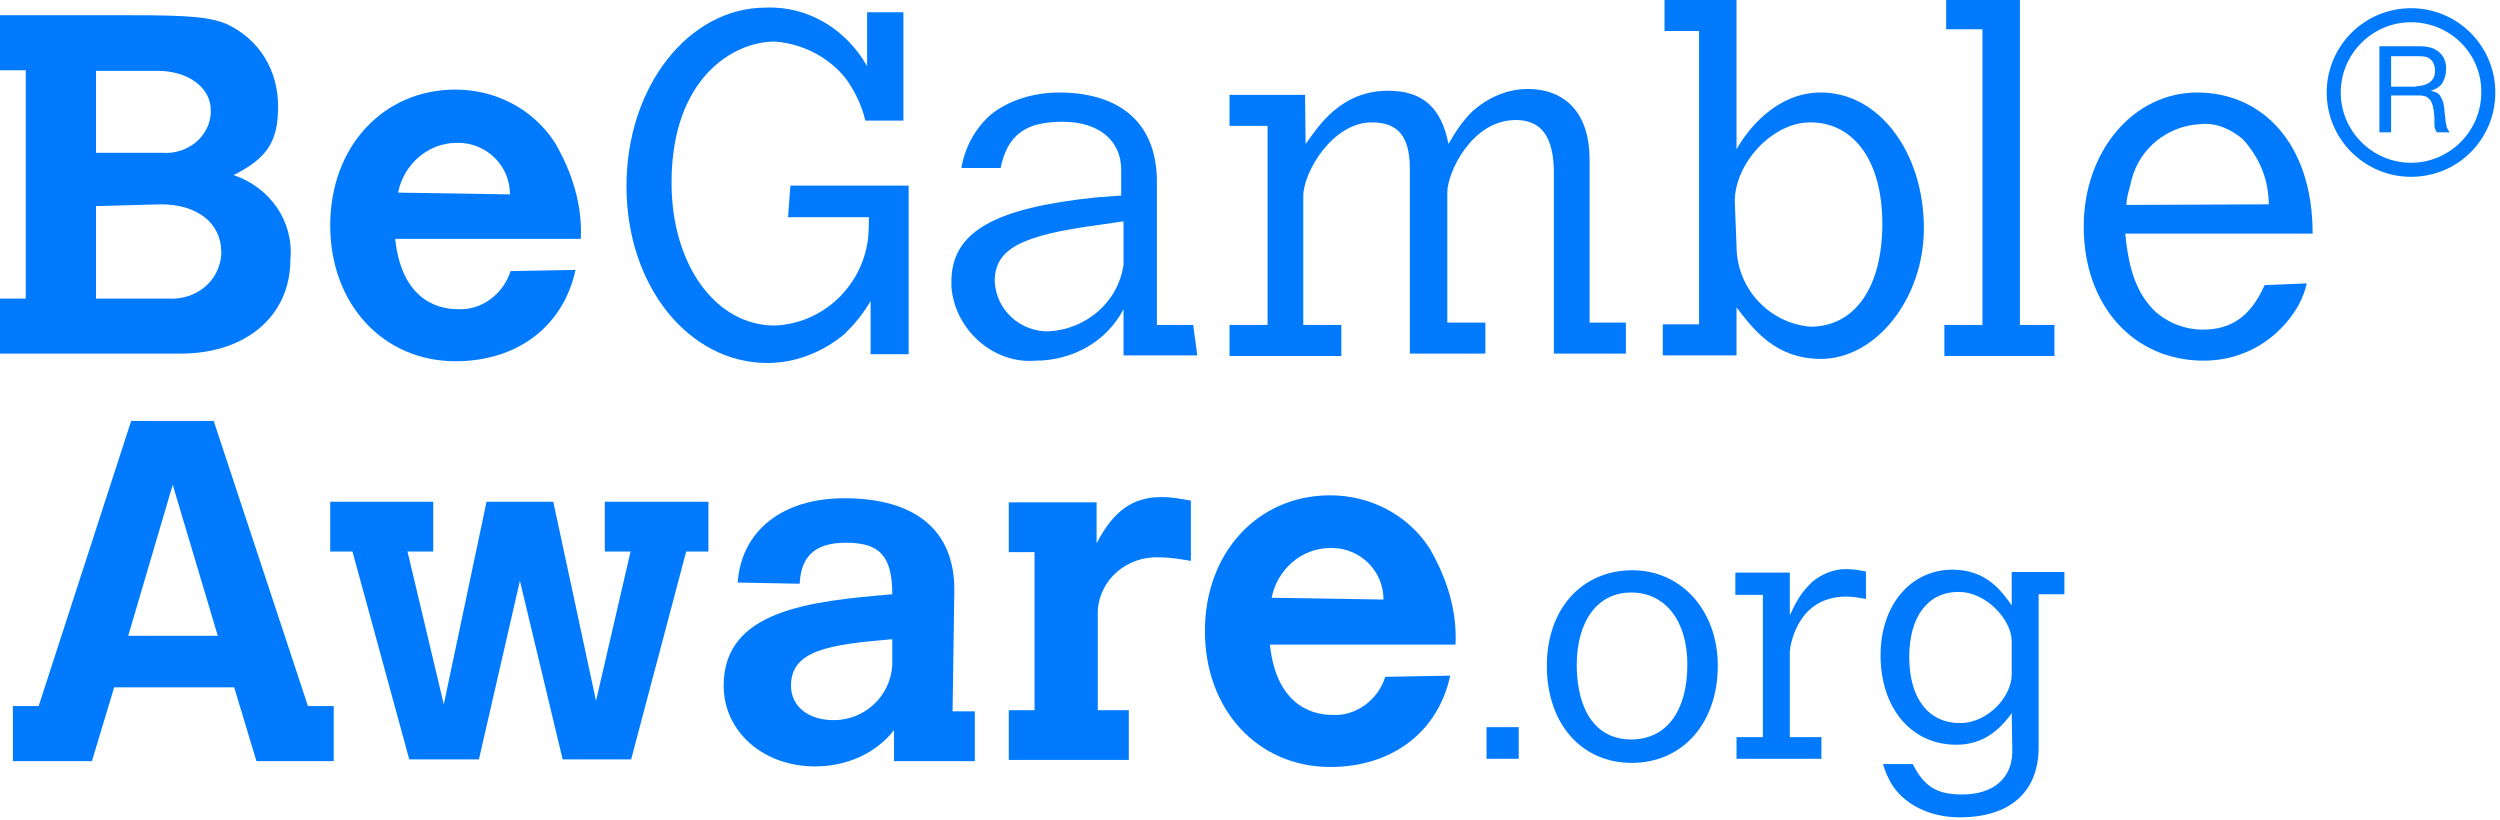 <svg width="427" height="140" viewBox="0 0 427 140" fill="none" xmlns="http://www.w3.org/2000/svg">
<g clip-path="url(#clip0_303_708)">
<path d="M16.4 35.2V51H28.7C33.4 51.3 37.5 48.1 37.8 43.4C37.8 43.4 37.8 43.4 37.8 43.1C37.8 38.1 33.7 34.9 27.5 34.9L16.4 35.2ZM16.4 12V26.1H27.8C31.9 26.4 35.7 23.5 36 19.4C36 19.1 36 18.8 36 18.8C36 15 32.2 12.1 26.9 12.1H16.4V12ZM0 2.6H22.3C32.3 2.6 35.8 2.9 38.7 4.1C44.3 6.7 47.5 12 47.5 18.2C47.5 24.1 45.7 27 39.9 29.9C46.1 32 50.2 37.8 49.6 44.3C49.6 54 42 60.4 30.8 60.4H0V51H4.4V12H0V2.6Z" fill="#017afe"/>
<path d="M87.1 33.2C87.1 28.2 83 24.4 78.3 24.4H78C73 24.4 68.9 28.2 68 32.9L87.1 33.2ZM98.3 46.1C96.2 55.8 88.3 61.7 77.8 61.7C65.5 61.7 56.4 52 56.4 38.5C56.4 25 65.5 15.3 77.8 15.3C84.5 15.3 91 18.5 94.8 24.4C97.7 29.4 99.5 35 99.2 40.8H67.5C68.7 52.2 76 52.8 78.1 52.8C82.2 53.1 86 50.2 87.2 46.3L98.3 46.1Z" fill="#017afe"/>
<path d="M135 31.7H155.2V60.5H148.7V51.4C147.5 53.5 146.1 55.2 144.3 57C140.5 60.2 135.8 62 131.1 62C117.6 62 107 48.8 107 31.8C107 14.8 117.6 1.3 130.8 1.3C138.1 1 144.6 5.1 148.1 11.3V2.1H154.3V20.6H147.8C147.2 18 146 15.6 144.6 13.6C141.7 9.8 137 7.4 132.3 7.1C125.3 7.1 114.7 13.3 114.7 31.2C114.7 45.3 122.3 55.6 132.3 55.6C140.2 55.3 146.7 49.4 148.1 41.8C148.4 40.3 148.4 38.6 148.4 37.1H134.6L135 31.7Z" fill="#017afe"/>
<path d="M191.9 37.8L187.8 38.4C174.3 40.2 169.9 42.5 169.9 48.1C170.2 53.1 174.3 56.6 179 56.6C185.5 56.3 191 51.6 191.9 45.2V37.8ZM204.5 60.7H191.9V52.8C189 58.4 183.1 61.6 176.9 61.6C169.6 62.2 163.1 56.3 162.5 49C162.5 48.7 162.5 48.4 162.5 48.1C162.5 39.6 169.8 35.5 187.4 33.7L191.5 33.4V29C191.5 24 187.7 20.8 181.5 20.8C175.3 20.8 172.1 22.9 170.9 28.7H164.2C164.8 25.2 166.5 22 169.2 19.6C172.4 17 176.8 15.8 180.9 15.8C190 15.8 197.6 19.9 197.6 31.1V55.5H203.8L204.5 60.7Z" fill="#017afe"/>
<path d="M223 24.6C225.1 21.7 228.9 15.5 237.1 15.5C243 15.5 246.2 18.4 247.4 24.6C248.6 22.5 249.7 20.8 251.5 19C254.1 16.7 257.4 15.2 260.9 15.2C267.6 15.2 271.5 19.6 271.5 27.2V55.1H277.7V60.4H265.4V29.6C265.4 23.4 263.3 20.5 258.9 20.5C251.3 20.5 247.2 29.6 247.2 32.8V55.1H253.7V60.4H240.8V28.8C240.8 23.2 238.7 20.9 234.3 20.9C227.6 20.9 222.6 29.4 222.6 33.5V55.5H229.1V60.8H210V55.5H216.5V21.5H210V16.2H222.9L223 24.6Z" fill="#017afe"/>
<path d="M296.6 42C296.6 49.3 302.2 55.2 309.2 55.8C316.8 55.8 321.5 49.1 321.5 38.2C321.5 27.3 316.5 20.9 309.2 20.9C302.7 20.9 296.3 27.9 296.3 34.4L296.6 42ZM284.3 0H296.6V25.5C298.4 22.3 303.3 15.8 311 15.8C321 15.8 328.6 26.1 328.6 39C328.6 51 320.4 61.3 311 61.3C303.1 61.3 299.3 56 296.6 52.5V60.7H284V55.4H290.2V5.3H284.3V0Z" fill="#017afe"/>
<path d="M332.4 0H345V55.5H350.9V60.8H332.1V55.5H338.6V5H332.4V0Z" fill="#017afe"/>
<path d="M387.5 34.9C387.5 30.8 386 27 383.1 23.8C381 22 378.4 20.9 375.8 21.2C370.2 21.5 365.5 25.3 364.1 30.6C363.8 32.1 363.2 33.5 363.2 35L387.5 34.9ZM394 48.4C393.4 51 392.2 53.1 390.5 55.1C387 59.2 382 61.6 376.4 61.6C364.4 61.6 355.9 52.2 355.9 38.7C355.9 25.8 364.4 15.8 375.3 15.8C386.2 15.8 395 24.3 395 39.9H363C363.6 46.4 365.1 50.2 368 53.1C370.3 55.2 373.3 56.3 376.2 56.3C381.2 56.3 384.4 54 386.8 48.7L394 48.4Z" fill="#017afe"/>
<path d="M413.7 14.6C414.1 14.5 414.5 14.4 414.8 14.2C415.1 14 415.4 13.7 415.6 13.4C415.8 13.1 415.9 12.6 415.9 12.1C415.9 11.4 415.7 10.7 415.3 10.3C414.9 9.8 414.2 9.6 413.3 9.6H408.4V14.8H412.5C412.8 14.7 413.3 14.7 413.7 14.6ZM413.3 7.9C414.7 7.9 415.8 8.2 416.6 8.9C417.4 9.6 417.8 10.5 417.8 11.7C417.8 12.6 417.6 13.4 417.2 14.1C416.8 14.8 416.1 15.2 415.2 15.5C415.6 15.6 416 15.7 416.3 15.9C416.6 16.1 416.8 16.3 416.9 16.6C417.1 16.9 417.2 17.2 417.3 17.5C417.4 17.8 417.4 18.2 417.5 18.5C417.5 18.9 417.5 19.2 417.6 19.6C417.6 20 417.7 20.3 417.7 20.7C417.8 21.1 417.8 21.4 417.9 21.7C418 22 418.2 22.3 418.4 22.6H416.2C416.1 22.4 416 22.2 415.9 22C415.8 21.7 415.8 21.4 415.8 21.1C415.8 20.8 415.8 20.4 415.8 20.1C415.8 19.7 415.7 19.4 415.7 19C415.6 18.6 415.6 18.3 415.5 18C415.4 17.7 415.3 17.4 415.1 17.1C414.9 16.9 414.7 16.7 414.4 16.5C414.1 16.4 413.7 16.3 413.2 16.3H408.4V22.6H406.4V7.9H413.3Z" fill="#017afe"/>
<path d="M411.8 3.8C405.2 3.8 399.8 9.2 399.8 15.8C399.8 22.4 405.2 27.8 411.8 27.8C418.4 27.8 423.8 22.4 423.8 15.8C423.9 9.2 418.5 3.8 411.8 3.8ZM411.8 30.2C403.9 30.2 397.4 23.8 397.4 15.8C397.4 7.9 403.8 1.4 411.8 1.4C419.7 1.4 426.2 7.8 426.2 15.8C426.2 23.8 419.8 30.2 411.8 30.2Z" fill="#017afe"/>
<path d="M29.5 82.8L21.9 108.6H37.2L29.5 82.8ZM22.4 71.9H36.5L52.6 120.6H57V130H43.8L40 117.4H19.5L15.7 130H2.2V120.6H6.6L22.4 71.9Z" fill="#017afe"/>
<path d="M56.4 85.7H74V94.2H69.6L75.8 120.3L83.1 85.7H94.5L101.8 119.7L107.7 94.2H103.3V85.7H121V94.2H117.2L107.8 129.7H96.1L88.8 99.2L81.8 129.7H69.9L60.2 94.2H56.4V85.7Z" fill="#017afe"/>
<path d="M152.1 109.2C141.8 110.1 135.1 111 135.1 117.1C135.1 120.6 138 123 142.4 123C147.7 123 152.1 118.9 152.4 113.6V109.2H152.1ZM162.7 121.5H166.5V130H152.7V124.7C149.5 128.8 144.5 130.9 139.2 130.9C130.4 130.9 123.6 125 123.6 117.1C123.6 104.2 138.3 102.7 152.4 101.5C152.4 94.8 150.1 92.7 144.5 92.7C138.9 92.7 136.9 95.3 136.6 99.4V99.7L126 99.5C126.6 90.7 133.6 85.1 144.2 85.1C156.5 85.1 163 90.7 163 100.7L162.7 121.5Z" fill="#017afe"/>
<path d="M187.3 92.8C190.2 87.2 193.5 84.9 198.4 84.9C200.2 84.9 201.6 85.2 203.4 85.5V95.8C201.6 95.5 199.9 95.2 198.1 95.2C192.5 94.9 187.8 99 187.5 104.3V121.3H192.8V129.8H172.3V121.3H176.7V94.3H172.3V85.8H187.3V92.8Z" fill="#017afe"/>
<path d="M236.3 102.4C236.3 97.4 232.2 93.6 227.5 93.6H227.2C222.2 93.6 218.1 97.4 217.2 102.1L236.3 102.4ZM247.7 115.4C245.6 125.1 237.7 131 227.2 131C214.9 131 205.8 121.3 205.8 107.8C205.8 94.3 214.9 84.6 227.2 84.6C233.9 84.6 240.4 87.8 244.2 93.7C247.1 98.7 248.9 104.3 248.6 110.1H216.9C218.1 121.5 225.4 122.1 227.5 122.1C231.6 122.4 235.4 119.5 236.6 115.6L247.7 115.4Z" fill="#017afe"/>
<path d="M253.9 124.2H259.4V129.6H253.9V124.2Z" fill="#017afe"/>
<path d="M278.6 126.3C284.6 126.3 288.2 121.5 288.2 113.5C288.2 106 284.4 101.2 278.6 101.2C272.9 101.2 269.3 106 269.3 113.7C269.4 121.7 272.8 126.3 278.6 126.3ZM264.2 113.7C264.2 104 270.2 97.4 278.8 97.4C287.2 97.4 293.4 104.3 293.4 113.7C293.4 123.5 287.4 130.3 278.7 130.3C270.1 130.3 264.2 123.6 264.2 113.7Z" fill="#017afe"/>
<path d="M305.7 105.1C307.2 101.8 308.1 100.8 309.5 99.4C311.2 98 313.2 97.2 315.3 97.2C316.1 97.2 317.1 97.3 318.7 97.6V102.3C317.1 102 316.2 101.9 315.3 101.9C306.7 101.9 305.7 110.8 305.7 111.3V125.9H311.1V129.6H296.6V125.9H301.1V101.6H296.4V97.8H305.7V105.1Z" fill="#017afe"/>
<path d="M343.6 109.5C343.6 106 339.4 101.1 334.5 101.1C329.3 101.1 326.1 105.3 326.1 112.2C326.1 119.2 329.3 123.5 334.8 123.5C339.5 123.5 343.6 119 343.6 115.2V109.5ZM343.6 121.8C340.7 125.9 337.5 127.2 334.1 127.2C326.5 127.2 321.2 121 321.2 111.9C321.2 103.4 326.3 97.3 333.5 97.3C339.3 97.3 341.9 101 343.6 103.4V97.7H352.6V101.5H348.2V127.6C348.2 135.3 343.3 139.6 334.7 139.6C329.5 139.6 325 137.3 322.9 133.6C322.5 132.8 322.1 132.1 321.6 130.5H326.7C328.6 134.3 330.8 135.7 335.1 135.7C340.5 135.7 343.7 132.9 343.7 128.3L343.6 121.8Z" fill="#017afe"/>
</g>
<defs>
<clipPath id="clip0_303_708">
<rect width="426.2" height="139.7" fill="white"/>
</clipPath>
</defs>
</svg>
